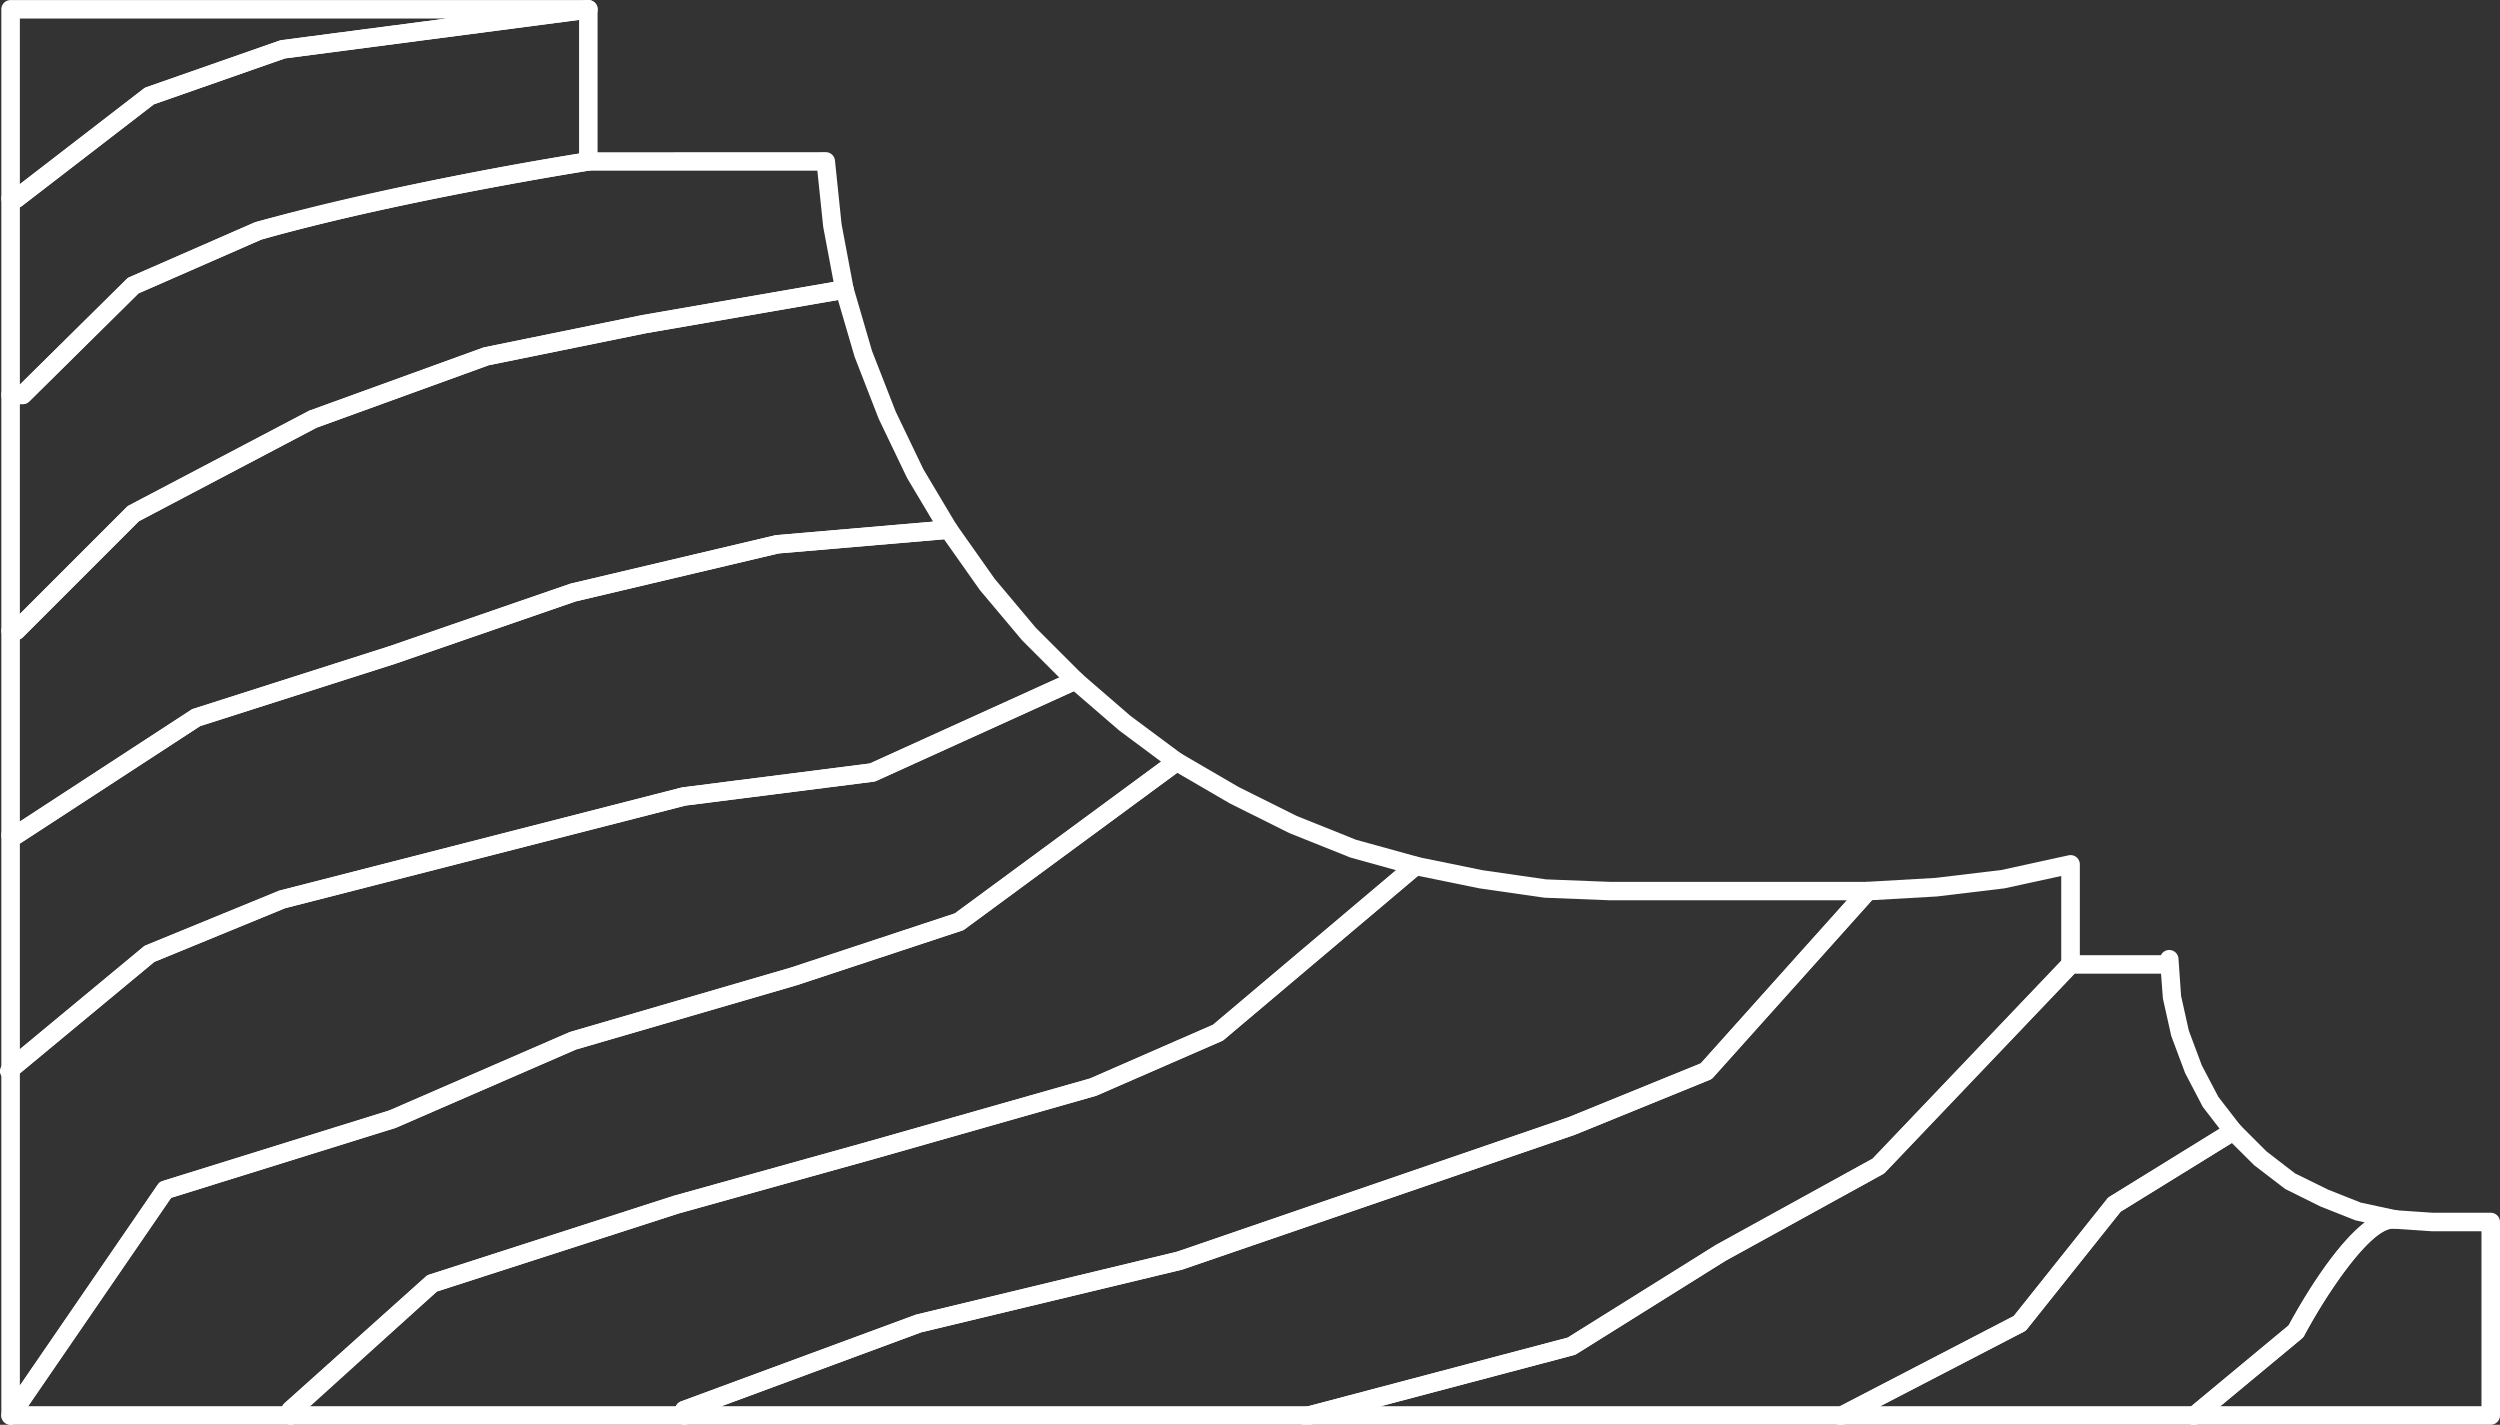 <svg xmlns="http://www.w3.org/2000/svg" width="134.922" height="76.893" viewBox="0 0 134.922 76.893">
  <rect x="0" y="0" width="134.922" height="76.893" fill="#333333" stroke="none"/>
  <g id="ico-mold-466_" data-name="ico-mold-466 " transform="translate(223.807 -230.097)">
    <g id="Grupo_12" data-name="Grupo 12">
      <path id="Trazado_40" data-name="Trazado 40" d="M-89.385,306.988h-15.98a.5.5,0,0,1-.47-.33.5.5,0,0,1,.151-.555l5.394-4.478c.678-1.255,3.561-6.385,5.752-6.216l2.018.139h3.135a.5.5,0,0,1,.5.5v10.441A.5.5,0,0,1-89.385,306.988Zm-14.594-1h14.094v-9.441h-2.67l-2.054-.14c-1.183-.126-3.534,3.326-4.845,5.776a.49.49,0,0,1-.122.149Z" fill="#fff"/>
    </g>
    <g id="Grupo_13" data-name="Grupo 13">
      <path id="Trazado_41" data-name="Trazado 41" d="M-105.365,306.987h-19.02a.5.5,0,0,1-.486-.381.5.5,0,0,1,.256-.563l9.486-4.921,5.043-6.326a.514.514,0,0,1,.128-.114l6.411-3.96a.5.5,0,0,1,.616.072l1.44,1.44,1.542,1.188,1.787.878,1.763.7,1.931.416a.5.5,0,0,1,.388.56.5.5,0,0,1-.532.427c-1.185-.072-3.531,3.327-4.842,5.777a.5.5,0,0,1-.121.149l-5.47,4.54A.5.5,0,0,1-105.365,306.987Zm-16.97-1h16.79l5.256-4.363c.517-.955,2.326-4.155,4.117-5.555l-.519-.114-1.879-.743-1.908-.947-1.673-1.282-1.207-1.2-6,3.707-5.056,6.342a.5.5,0,0,1-.16.132Z" fill="#fff"/>
    </g>
    <g id="Grupo_14" data-name="Grupo 14">
      <path id="Trazado_42" data-name="Trazado 42" d="M-124.385,306.988h-28.75a.5.5,0,0,1-.5-.436.5.5,0,0,1,.367-.548l14.067-3.72,8-5,8.456-4.657,10.317-10.824a.5.5,0,0,1,.362-.156h4.881a.5.5,0,0,1,.432-.279.5.5,0,0,1,.516.465l.14,2.01.419,1.877.7,1.874.893,1.7,1.194,1.546a.5.5,0,0,1,.1.395.5.5,0,0,1-.229.336l-6.336,3.914-5.056,6.342a.5.5,0,0,1-.16.132l-9.58,4.971A.5.5,0,0,1-124.385,306.988Zm-24.9-1h24.783l9.378-4.866,5.043-6.326a.514.514,0,0,1,.128-.114l5.938-3.668-.88-1.141a.491.491,0,0,1-.048-.074l-.94-1.8-.746-2-.449-2.016-.1-1.338h-4.671l-10.222,10.725a.48.48,0,0,1-.121.094l-8.5,4.679-8.036,5.026a.492.492,0,0,1-.137.06Z" fill="#fff"/>
    </g>
    <g id="Grupo_15" data-name="Grupo 15">
      <path id="Trazado_43" data-name="Trazado 43" d="M-153.135,306.988h-33.74a.5.5,0,0,1-.5-.5v-.29a.5.5,0,0,1,.327-.47l12.67-4.679,14.1-3.4,21.123-7.256,7.138-2.907,8.633-9.634a.5.5,0,0,1,.345-.165l3.68-.21,3.569-.428,3.623-.792a.5.5,0,0,1,.42.1.5.5,0,0,1,.186.389v5.4a.5.5,0,0,1-.138.345l-10.37,10.88a.5.5,0,0,1-.121.093l-8.5,4.68-8.036,5.026a.462.462,0,0,1-.137.059l-14.14,3.74A.506.506,0,0,1-153.135,306.988Zm-33.74-.79h0Zm2.01-.21H-153.2l14-3.7,8-5,8.456-4.657,10.179-10.679v-4.579l-3.063.667-3.648.438-3.5.2-8.573,9.566a.477.477,0,0,1-.184.129l-7.27,2.96-21.2,7.281L-174.088,302Z" fill="#fff"/>
    </g>
    <g id="Grupo_16" data-name="Grupo 16">
      <path id="Trazado_44" data-name="Trazado 44" d="M-186.875,306.988h-21.24a.5.5,0,0,1-.5-.5v-.29a.5.5,0,0,1,.166-.372l7.63-6.84a.486.486,0,0,1,.18-.1l13.181-4.25,10.6-2.956,11.878-3.379,6.64-2.9,10.6-8.952a.5.5,0,0,1,.423-.108l3.52.72,3.431.495,3.478.135h13.871a.5.5,0,0,1,.456.3.5.5,0,0,1-.084.538l-8.71,9.72a.477.477,0,0,1-.184.129l-7.27,2.96-21.2,7.281L-174.088,302l-12.29,4.543A.5.5,0,0,1-186.875,306.988Zm0-.79h0Zm-21.24,0h0Zm.983-.21h19.8a.5.5,0,0,1,.281-.26l12.67-4.68,14.1-3.4,21.123-7.256,7.138-2.907,7.886-8.8H-136.9l-3.55-.14-3.511-.505-3.312-.676-10.473,8.843a.515.515,0,0,1-.124.077l-6.77,2.95-11.943,3.4-10.582,2.95-13.061,4.212Z" fill="#fff"/>
    </g>
    <g id="Grupo_17" data-name="Grupo 17">
      <path id="Trazado_45" data-name="Trazado 45" d="M-208.115,306.988h-15.12a.5.5,0,0,1-.442-.267.5.5,0,0,1,.03-.516l8.35-12.17a.5.5,0,0,1,.263-.2l12.241-3.81,9.739-4.231,11.939-3.481,8.838-2.92L-160.6,270.8a.5.5,0,0,1,.548-.029l3.091,1.8,3.141,1.565,3.2,1.283,3.338.922a.5.5,0,0,1,.354.375.5.5,0,0,1-.165.488l-10.66,9a.529.529,0,0,1-.123.077l-6.771,2.95-11.942,3.4-10.583,2.95L-200.23,299.8l-7.385,6.687A.5.5,0,0,1-208.115,306.988Zm0-.79h0Zm-14.171-.21h13.717a.489.489,0,0,1,.12-.162l7.63-6.84a.49.49,0,0,1,.181-.1l13.18-4.25,10.6-2.956,11.877-3.379,6.64-2.9,9.881-8.341-2.478-.687-3.292-1.318-3.207-1.6-2.835-1.65-11.476,8.445a.46.46,0,0,1-.139.072l-8.93,2.95-11.9,3.466-9.731,4.228-12.125,3.778Z" fill="#fff"/>
    </g>
    <g id="Grupo_18" data-name="Grupo 18">
      <path id="Trazado_46" data-name="Trazado 46" d="M-223.235,306.988a.507.507,0,0,1-.148-.023.5.5,0,0,1-.352-.477v-18.7a.5.5,0,0,1,.181-.384l7.49-6.21a.479.479,0,0,1,.13-.078l7.2-2.95L-187,272.593l10.136-1.292,10.882-4.938a.494.494,0,0,1,.533.076l2.66,2.3,2.782,2.067a.5.5,0,0,1,.2.4.5.5,0,0,1-.2.4l-11.741,8.64a.46.46,0,0,1-.139.072l-8.93,2.95-11.9,3.466-9.73,4.228-12.125,3.778-8.253,12.026A.5.5,0,0,1-223.235,306.988Zm.5-18.966v16.853l7.438-10.84a.5.5,0,0,1,.264-.2l12.24-3.81,9.739-4.231,11.94-3.481,8.837-2.92,11.131-8.193-2.267-1.686-2.447-2.114-10.658,4.838a.506.506,0,0,1-.144.041l-10.15,1.29-21.609,5.538-7.063,2.9Z" fill="#fff"/>
    </g>
    <g id="Grupo_19" data-name="Grupo 19">
      <path id="Trazado_47" data-name="Trazado 47" d="M-223.235,288.287a.492.492,0,0,1-.212-.047.5.5,0,0,1-.288-.453v-12.62a.5.5,0,0,1,.5-.5h.142l9.6-6.258a.5.5,0,0,1,.121-.058l10.58-3.379,9.779-3.377,11.068-2.614,9.293-.8a.486.486,0,0,1,.451.21l2.08,2.949,2.214,2.637,2.491,2.488a.5.5,0,0,1,.138.443.5.5,0,0,1-.285.365l-10.951,4.971a.5.5,0,0,1-.143.041l-10.15,1.29-21.609,5.538-7.064,2.9-7.431,6.161A.5.5,0,0,1-223.235,288.287Zm.5-12.666v11.1l6.671-5.531a.489.489,0,0,1,.129-.078l7.2-2.951L-187,272.593l10.137-1.292,10.224-4.64-2.009-2.01-2.27-2.7-1.94-2.749-8.934.766-10.948,2.588-9.742,3.366-10.527,3.363-9.663,6.3A.484.484,0,0,1-222.735,275.621Z" fill="#fff"/>
    </g>
    <g id="Grupo_20" data-name="Grupo 20">
      <path id="Trazado_48" data-name="Trazado 48" d="M-222.945,275.667h-.29a.5.5,0,0,1-.5-.5v-11.02a.5.5,0,0,1,.5-.5h.083l6.183-6.183a.479.479,0,0,1,.121-.089l9.721-5.11,9.421-3.418,8.571-1.749,10.815-1.874a.5.5,0,0,1,.565.353l1.01,3.46,1.276,3.269,1.495,3.114,1.788,3a.5.5,0,0,1,.016.484.5.5,0,0,1-.4.27l-9.219.79-10.948,2.589-9.742,3.366-10.526,3.363-9.664,6.3A.5.5,0,0,1-222.945,275.667Zm.21-11.066v9.832l9.237-6.024a.5.5,0,0,1,.121-.058l10.58-3.38,9.779-3.376,11.068-2.615,8.5-.733-1.392-2.334-.021-.04-1.52-3.17-1.3-3.344-.9-3.073-10.361,1.794-8.486,1.727-9.289,3.371-9.59,5.046-6.277,6.277A.487.487,0,0,1-222.735,264.6Z" fill="#fff"/>
    </g>
    <g id="Grupo_21" data-name="Grupo 21">
      <path id="Trazado_49" data-name="Trazado 49" d="M-222.945,264.648h-.29a.5.5,0,0,1-.5-.5v-12.74a.5.5,0,0,1,.5-.5h.444l5.825-5.756a.5.5,0,0,1,.151-.1l6.77-2.96a182.3,182.3,0,0,1,17.914-3.777l12.886-.006a.5.5,0,0,1,.5.449l.357,3.439.646,3.43a.5.5,0,0,1-.08.378.5.5,0,0,1-.325.207l-10.8,1.87-8.486,1.727-9.29,3.371-9.59,5.047-6.276,6.276A.5.5,0,0,1-222.945,264.648Zm.21-12.74v11.323l5.767-5.767a.526.526,0,0,1,.12-.089l9.721-5.109,9.422-3.418,8.571-1.75,10.314-1.787-.556-2.951a.272.272,0,0,1-.006-.041l-.313-3.012h-12.36c-.024.01-10.141,1.595-17.653,3.722l-6.621,2.9-5.9,5.834a.5.5,0,0,1-.352.145Z" fill="#fff"/>
    </g>
    <g id="Grupo_22" data-name="Grupo 22">
      <path id="Trazado_50" data-name="Trazado 50" d="M-222.584,251.908h-.651a.5.5,0,0,1-.5-.5v-10.58a.5.5,0,0,1,.5-.5h.12l7.065-5.447a.544.544,0,0,1,.14-.076l7.2-2.52a.47.47,0,0,1,.1-.023l16.489-2.16a.491.491,0,0,1,.395.12.5.5,0,0,1,.17.376v8.209a.5.5,0,0,1-.423.495c-.1.015-10.218,1.6-17.73,3.726l-6.621,2.9-5.9,5.835A.5.5,0,0,1-222.584,251.908Zm-.151-10.627v9.572l5.769-5.7a.5.5,0,0,1,.151-.1l6.77-2.96c6.749-1.914,15.483-3.382,17.49-3.708v-7.214l-15.873,2.079-7.075,2.477-7.137,5.5A.479.479,0,0,1-222.735,241.281Z" fill="#fff"/>
    </g>
    <g id="Grupo_23" data-name="Grupo 23">
      <path id="Trazado_51" data-name="Trazado 51" d="M-222.945,241.328h-.29a.5.5,0,0,1-.5-.5V230.6a.5.5,0,0,1,.5-.5h31.18a.5.5,0,0,1,.5.467.5.5,0,0,1-.434.528l-16.438,2.153-7.075,2.477-7.137,5.5A.5.5,0,0,1-222.945,241.328Zm.21-10.23v8.937l6.685-5.154a.544.544,0,0,1,.14-.076l7.2-2.52a.47.47,0,0,1,.1-.023l8.886-1.164Z" fill="#fff"/>
    </g>
    <g id="Grupo_24" data-name="Grupo 24">
      <path id="Trazado_52" data-name="Trazado 52" d="M-153.4,306.99a.433.433,0,0,1-.417-.32.431.431,0,0,1,.3-.529l.26-.07,14.079-3.724,8-5,8.463-4.66,10.324-10.832a.43.43,0,0,1,.61-.015.432.432,0,0,1,.015.611l-10.37,10.88a.424.424,0,0,1-.1.08l-8.5,4.68-8.04,5.028a.415.415,0,0,1-.118.051l-14.4,3.809A.406.406,0,0,1-153.4,306.99Zm28.871,0a.434.434,0,0,1-.388-.24.432.432,0,0,1,.194-.579l.14-.07,9.493-4.925,5.052-6.338a.471.471,0,0,1,.111-.1l6.41-3.96a.432.432,0,0,1,.6.141.432.432,0,0,1-.141.6l-6.346,3.92-5.063,6.351a.438.438,0,0,1-.139.114l-9.726,5.043A.43.43,0,0,1-124.524,306.99Zm19.079,0a.434.434,0,0,1-.326-.149.432.432,0,0,1,.042-.609l.081-.07,5.412-4.493c.662-1.227,3.544-6.354,5.694-6.192a.432.432,0,0,1,.4.463.428.428,0,0,1-.463.4c-1.187-.069-3.588,3.345-4.907,5.813a.426.426,0,0,1-.105.129l-5.542,4.6A.433.433,0,0,1-105.445,306.99Zm-117.79-.07a.431.431,0,0,1-.244-.076.432.432,0,0,1-.112-.6l8.35-12.17a.437.437,0,0,1,.228-.168l12.24-3.81,9.746-4.234,11.932-3.478,8.849-2.924,11.685-8.6a.432.432,0,0,1,.6.092.431.431,0,0,1-.092.6l-11.74,8.64a.429.429,0,0,1-.12.062l-8.93,2.95-11.895,3.464-9.739,4.232-12.14,3.781-8.265,12.047A.434.434,0,0,1-223.235,306.92Zm36.36-.29a.431.431,0,0,1-.4-.282.432.432,0,0,1,.255-.556l12.671-4.68,14.088-3.394,21.13-7.259,7.156-2.914,8.644-9.645a.432.432,0,0,1,.609-.034.432.432,0,0,1,.034.61l-8.71,9.72a.421.421,0,0,1-.159.111l-7.27,2.96-21.193,7.279-14.079,3.391-12.621,4.666A.44.44,0,0,1-186.875,306.63Zm-21.24,0a.434.434,0,0,1-.322-.144.432.432,0,0,1,.034-.61l7.63-6.84a.415.415,0,0,1,.155-.089l13.18-4.25,10.6-2.955,11.878-3.38,6.658-2.9,10.612-8.96a.434.434,0,0,1,.609.052.433.433,0,0,1-.052.609l-10.66,9a.483.483,0,0,1-.106.066l-6.77,2.95-11.934,3.4-10.582,2.951-13.077,4.217-7.561,6.778A.433.433,0,0,1-208.115,306.63Zm-15.26-18.29a.432.432,0,0,1-.328-.151.433.433,0,0,1,.047-.61l.14-.12,7.5-6.214a.417.417,0,0,1,.113-.067l7.2-2.95,21.725-5.569,10.139-1.292,10.89-4.943a.434.434,0,0,1,.573.215.433.433,0,0,1-.215.572l-10.95,4.97a.409.409,0,0,1-.124.035l-10.15,1.29-21.618,5.54-7.082,2.906-7.574,6.284A.428.428,0,0,1-223.375,288.34Zm.431-12.74a.433.433,0,0,1-.363-.2.432.432,0,0,1,.126-.6l9.721-6.34a.435.435,0,0,1,.1-.05l10.58-3.38,9.78-3.376,11.062-2.613,9.282-.8a.431.431,0,0,1,.468.394.432.432,0,0,1-.394.467l-9.22.79-10.958,2.59-9.747,3.368-10.535,3.365-9.671,6.309A.432.432,0,0,1-222.944,275.6Zm0-11.02a.432.432,0,0,1-.3-.127.432.432,0,0,1,0-.611l6.33-6.33a.412.412,0,0,1,.1-.077l9.72-5.109,9.414-3.415,8.561-1.747,10.812-1.872a.432.432,0,0,1,.5.352.432.432,0,0,1-.352.5l-10.8,1.871-8.488,1.727-9.3,3.373-9.607,5.056-6.284,6.283A.434.434,0,0,1-222.945,264.58Zm.36-12.74a.429.429,0,0,1-.307-.129.432.432,0,0,1,0-.611l5.971-5.9a.412.412,0,0,1,.13-.089l6.77-2.96a182.052,182.052,0,0,1,17.9-3.771.431.431,0,0,1,.493.36.43.43,0,0,1-.36.493c-.1.016-10.222,1.6-17.739,3.729l-6.641,2.908-5.913,5.844A.433.433,0,0,1-222.585,251.84Zm-.359-10.58a.43.43,0,0,1-.343-.169.432.432,0,0,1,.079-.606l7.2-5.55a.441.441,0,0,1,.121-.065l7.2-2.52,16.577-2.181a.433.433,0,0,1,.485.372.433.433,0,0,1-.373.485l-16.49,2.16-7.047,2.476-7.145,5.508A.436.436,0,0,1-222.944,241.26Z" fill="#fff"/>
    </g>
    <g id="Grupo_25" data-name="Grupo 25">
      <path id="Trazado_53" data-name="Trazado 53" d="M-89.385,306.919h-133.85a.431.431,0,0,1-.432-.432V230.6a.432.432,0,0,1,.432-.433h31.18a.432.432,0,0,1,.432.433v7.777h12.378a.433.433,0,0,1,.43.388l.36,3.46.644,3.415,1,3.419,1.278,3.273,1.508,3.141,1.781,2.985,2.062,2.922,2.218,2.641,2.5,2.493,2.637,2.279,2.785,2.07,3.049,1.773,3.146,1.567,3.208,1.286,3.344.924,3.491.713,3.436.5,3.485.136h13.873l3.656-.209,3.573-.427,3.629-.793a.428.428,0,0,1,.363.085.432.432,0,0,1,.161.336v4.968h4.494a.431.431,0,0,1,.389-.279.42.42,0,0,1,.446.4l.14,2.01.421,1.888.7,1.882.918,1.75,1.179,1.516,1.4,1.4,1.548,1.193,1.8.886,1.768.705,1.942.42,1.957.13h3.14a.431.431,0,0,1,.432.432v10.44A.431.431,0,0,1-89.385,306.919Zm-133.418-.864H-89.817v-9.576h-2.738l-2.049-.14-2.073-.45-1.868-.741-1.9-.944-1.662-1.275-1.481-1.476-1.257-1.622-.981-1.863-.742-1.99-.447-2.008-.1-1.391h-4.948a.431.431,0,0,1-.432-.432v-4.863l-3.146.685-3.641.437-3.706.213H-136.9l-3.547-.141-3.505-.5-3.544-.724-3.419-.947-3.286-1.316-3.2-1.594-3.114-1.813-2.851-2.117-2.685-2.32L-168.6,264.6l-2.265-2.7-2.1-2.978-1.818-3.048-1.539-3.205-1.3-3.34-1.022-3.495-.66-3.491-.325-3.108h-12.421a.433.433,0,0,1-.432-.433V231.03H-222.8Z" fill="#fff"/>
    </g>
  </g>
</svg>
